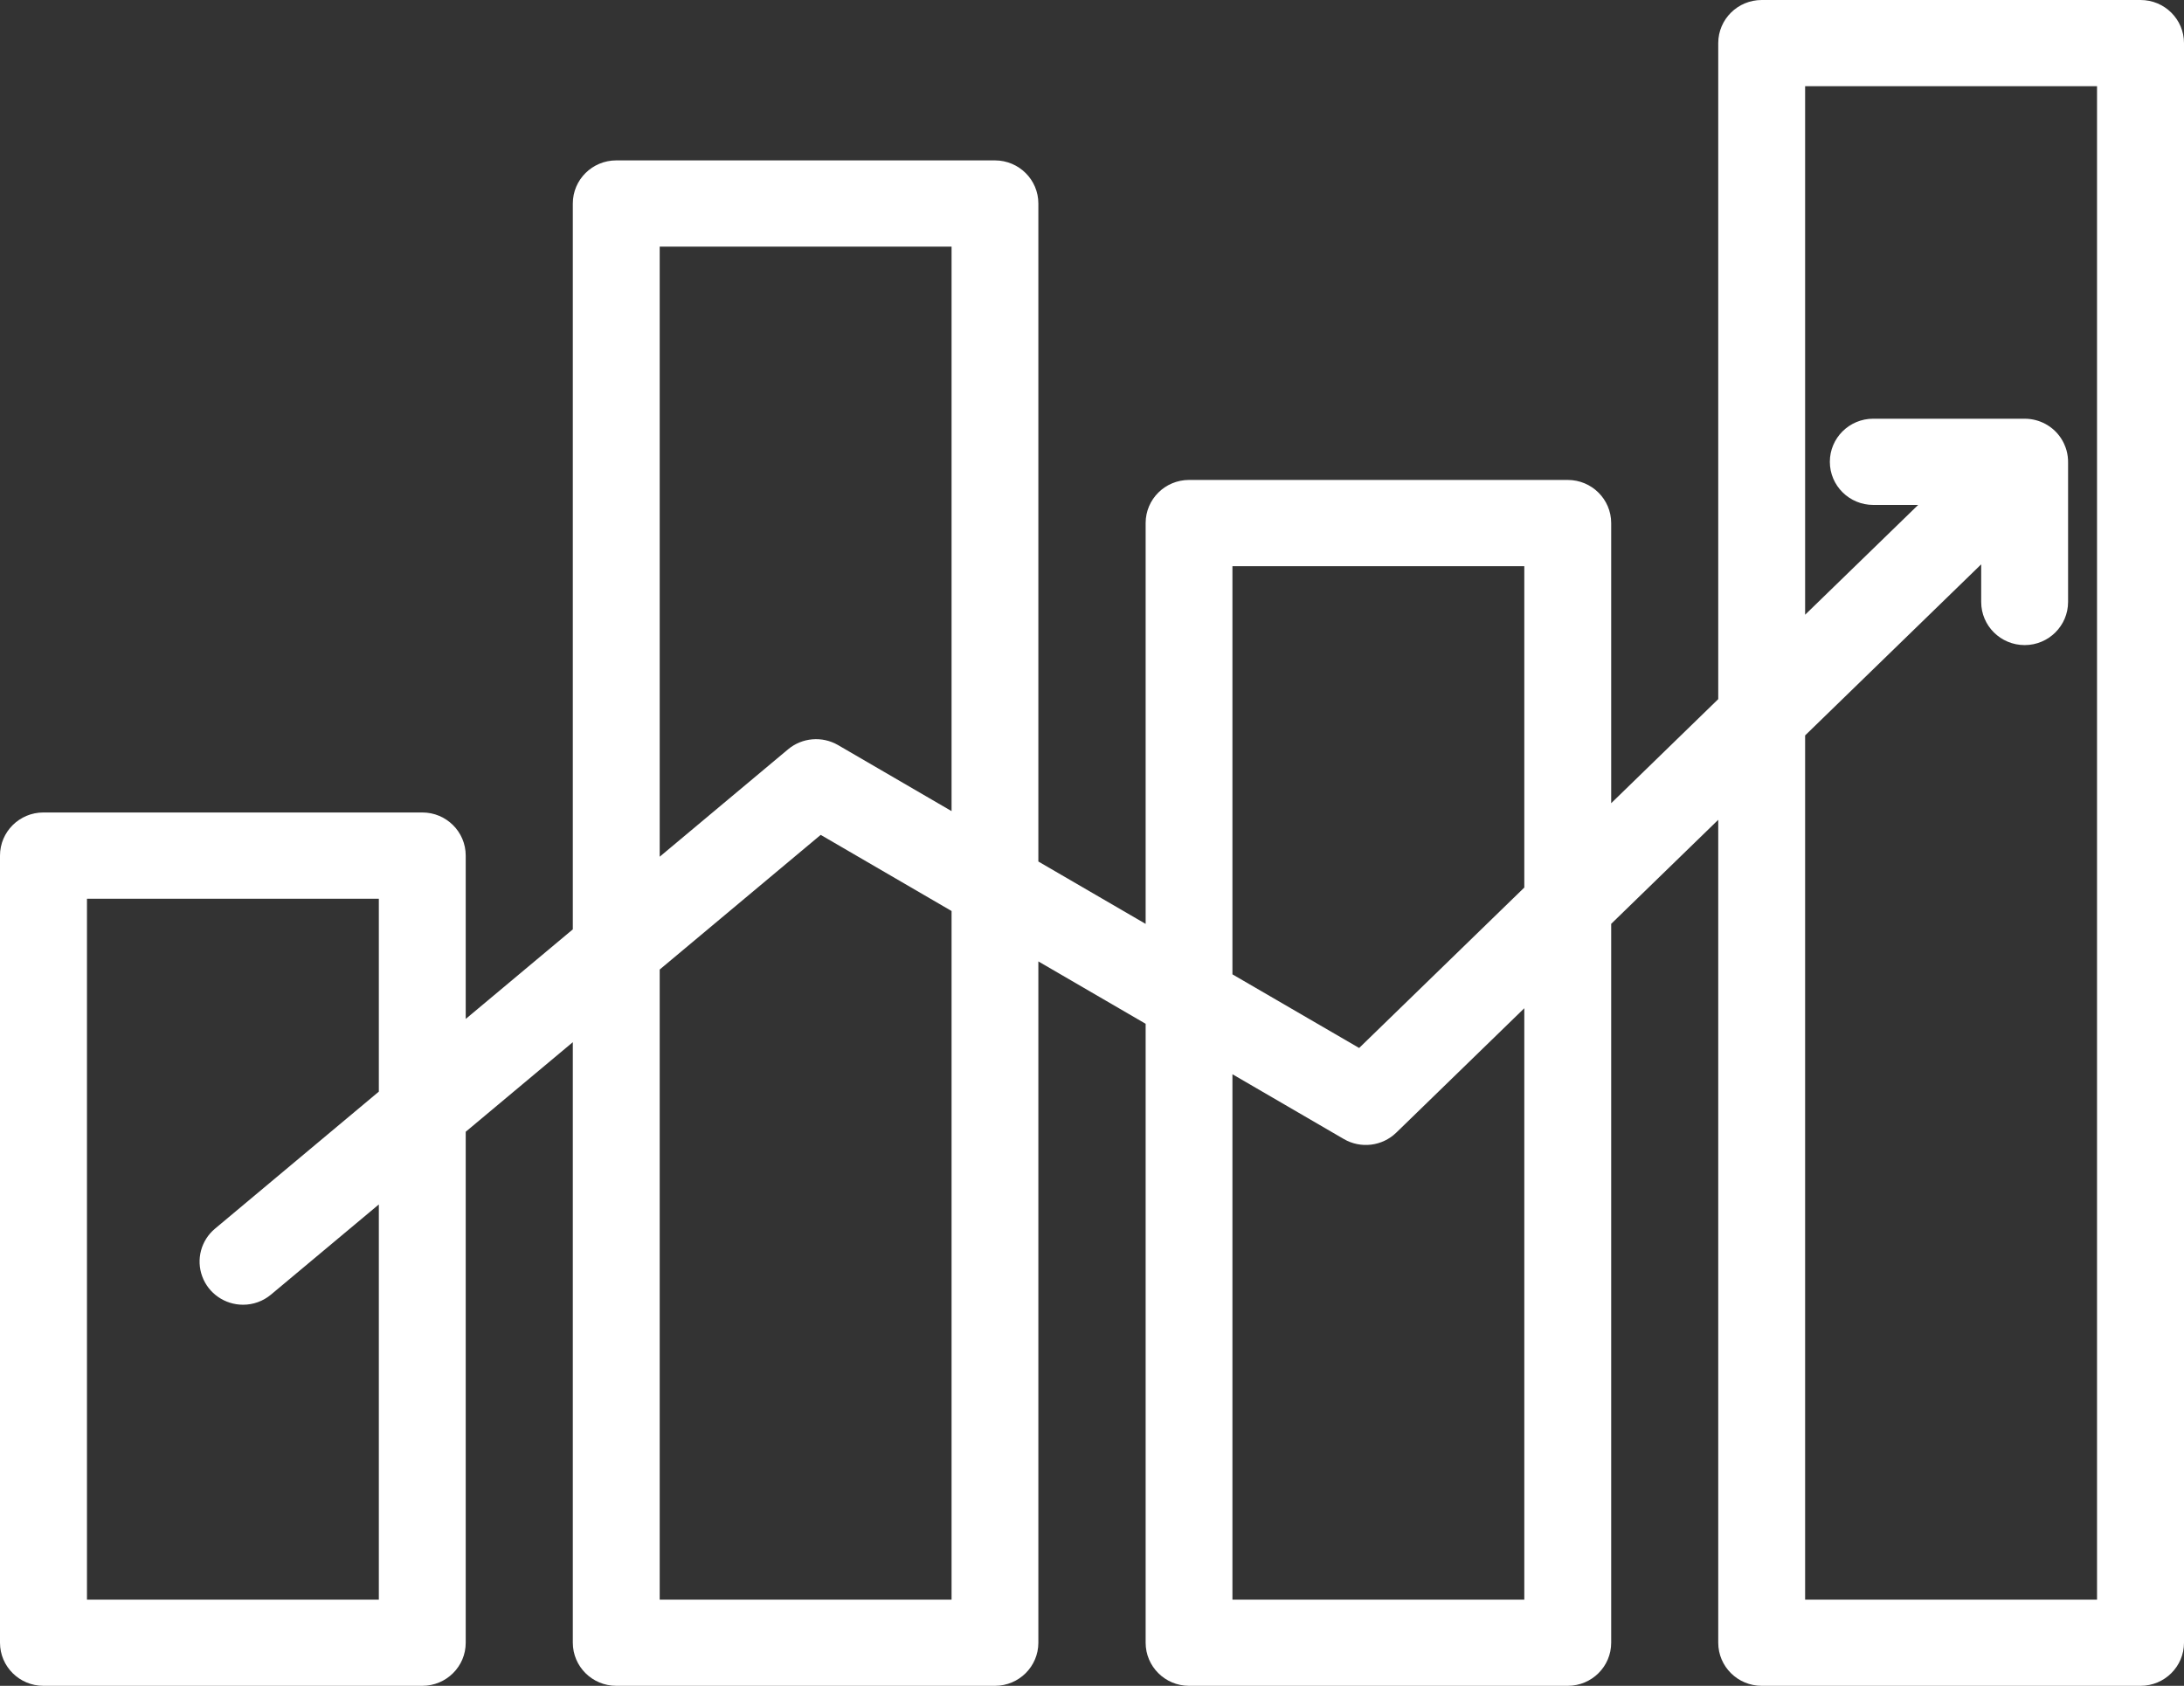<svg xmlns="http://www.w3.org/2000/svg" xmlns:xlink="http://www.w3.org/1999/xlink" fill="none" version="1.1" width="50" height="38.596" viewBox="0 0 50 38.596"><rect x="0" y="0" width="50" height="38.596" fill="#333333" stroke="none"/><g><path d="M49.006,38.596L40.332,38.596C39.783,38.596,39.337,38.154,39.337,37.609L39.337,18.769L36.886,21.151L36.886,37.609C36.886,38.154,36.441,38.596,35.891,38.596L27.22,38.596C26.672,38.595,26.228,38.153,26.228,37.609L26.228,23.439L23.772,22.011L23.772,37.609C23.772,38.153,23.328,38.595,22.78,38.596L14.109,38.596C13.559,38.596,13.114,38.154,13.114,37.609L13.114,23.86L10.662,25.911L10.662,37.609C10.663,38.154,10.217,38.596,9.668,38.596L0.994,38.596C0.445,38.596,0,38.154,0,37.609L0,19.588C-0,19.043,0.445,18.601,0.994,18.601L9.668,18.601C10.217,18.601,10.662,19.043,10.662,19.588L10.662,23.328L13.114,21.277L13.114,4.659C13.114,4.114,13.559,3.672,14.109,3.672L22.78,3.672C23.328,3.674,23.772,4.115,23.772,4.659L23.772,19.724L26.228,21.152L26.228,11.975C26.228,11.43,26.673,10.988,27.222,10.988L35.891,10.988C36.44,10.988,36.886,11.43,36.886,11.975L36.886,18.389L39.337,16.006L39.337,0.987C39.337,0.442,39.783,0,40.332,0L49.006,0C49.555,0,50,0.442,50,0.987L50,37.609C50,38.154,49.555,38.596,49.006,38.596ZM34.897,20.32L34.897,12.963L28.215,12.963L28.215,22.307L31.116,23.993L34.897,20.32ZM28.215,24.594L28.215,36.622L34.897,36.622L34.897,23.083L31.965,25.932C31.644,26.243,31.153,26.303,30.766,26.078L28.215,24.594ZM21.785,18.57L21.785,5.647L15.103,5.647L15.103,19.614L18.042,17.155C18.364,16.886,18.822,16.847,19.186,17.058L21.785,18.57ZM15.103,22.197L15.103,36.622L21.785,36.622L21.785,20.857L18.789,19.114L15.103,22.197ZM8.673,24.992L8.673,20.576L1.991,20.576L1.991,36.622L8.673,36.622L8.673,27.575L6.204,29.639C6.025,29.789,5.798,29.872,5.564,29.871C5.146,29.871,4.773,29.612,4.63,29.223C4.486,28.833,4.603,28.396,4.923,28.129L8.673,24.992ZM41.326,36.622L41.326,16.837L45.357,12.92L45.357,13.782C45.357,14.327,45.803,14.769,46.352,14.769C46.901,14.769,47.346,14.326,47.346,13.781L47.346,10.596C47.348,10.499,47.336,10.402,47.309,10.306C47.303,10.283,47.295,10.261,47.287,10.239C47.277,10.21,47.265,10.182,47.252,10.155C47.169,9.977,47.036,9.832,46.874,9.733C46.741,9.652,46.588,9.601,46.427,9.589C46.402,9.587,46.377,9.586,46.352,9.586L42.886,9.586C42.337,9.586,41.892,10.028,41.892,10.573C41.892,11.118,42.337,11.56,42.886,11.56L43.914,11.56L41.326,14.074L41.326,1.974L48.009,1.974L48.009,36.622L41.326,36.622Z" fill-rule="evenodd" fill="#FFFFFF" fill-opacity="1"/></g></svg>